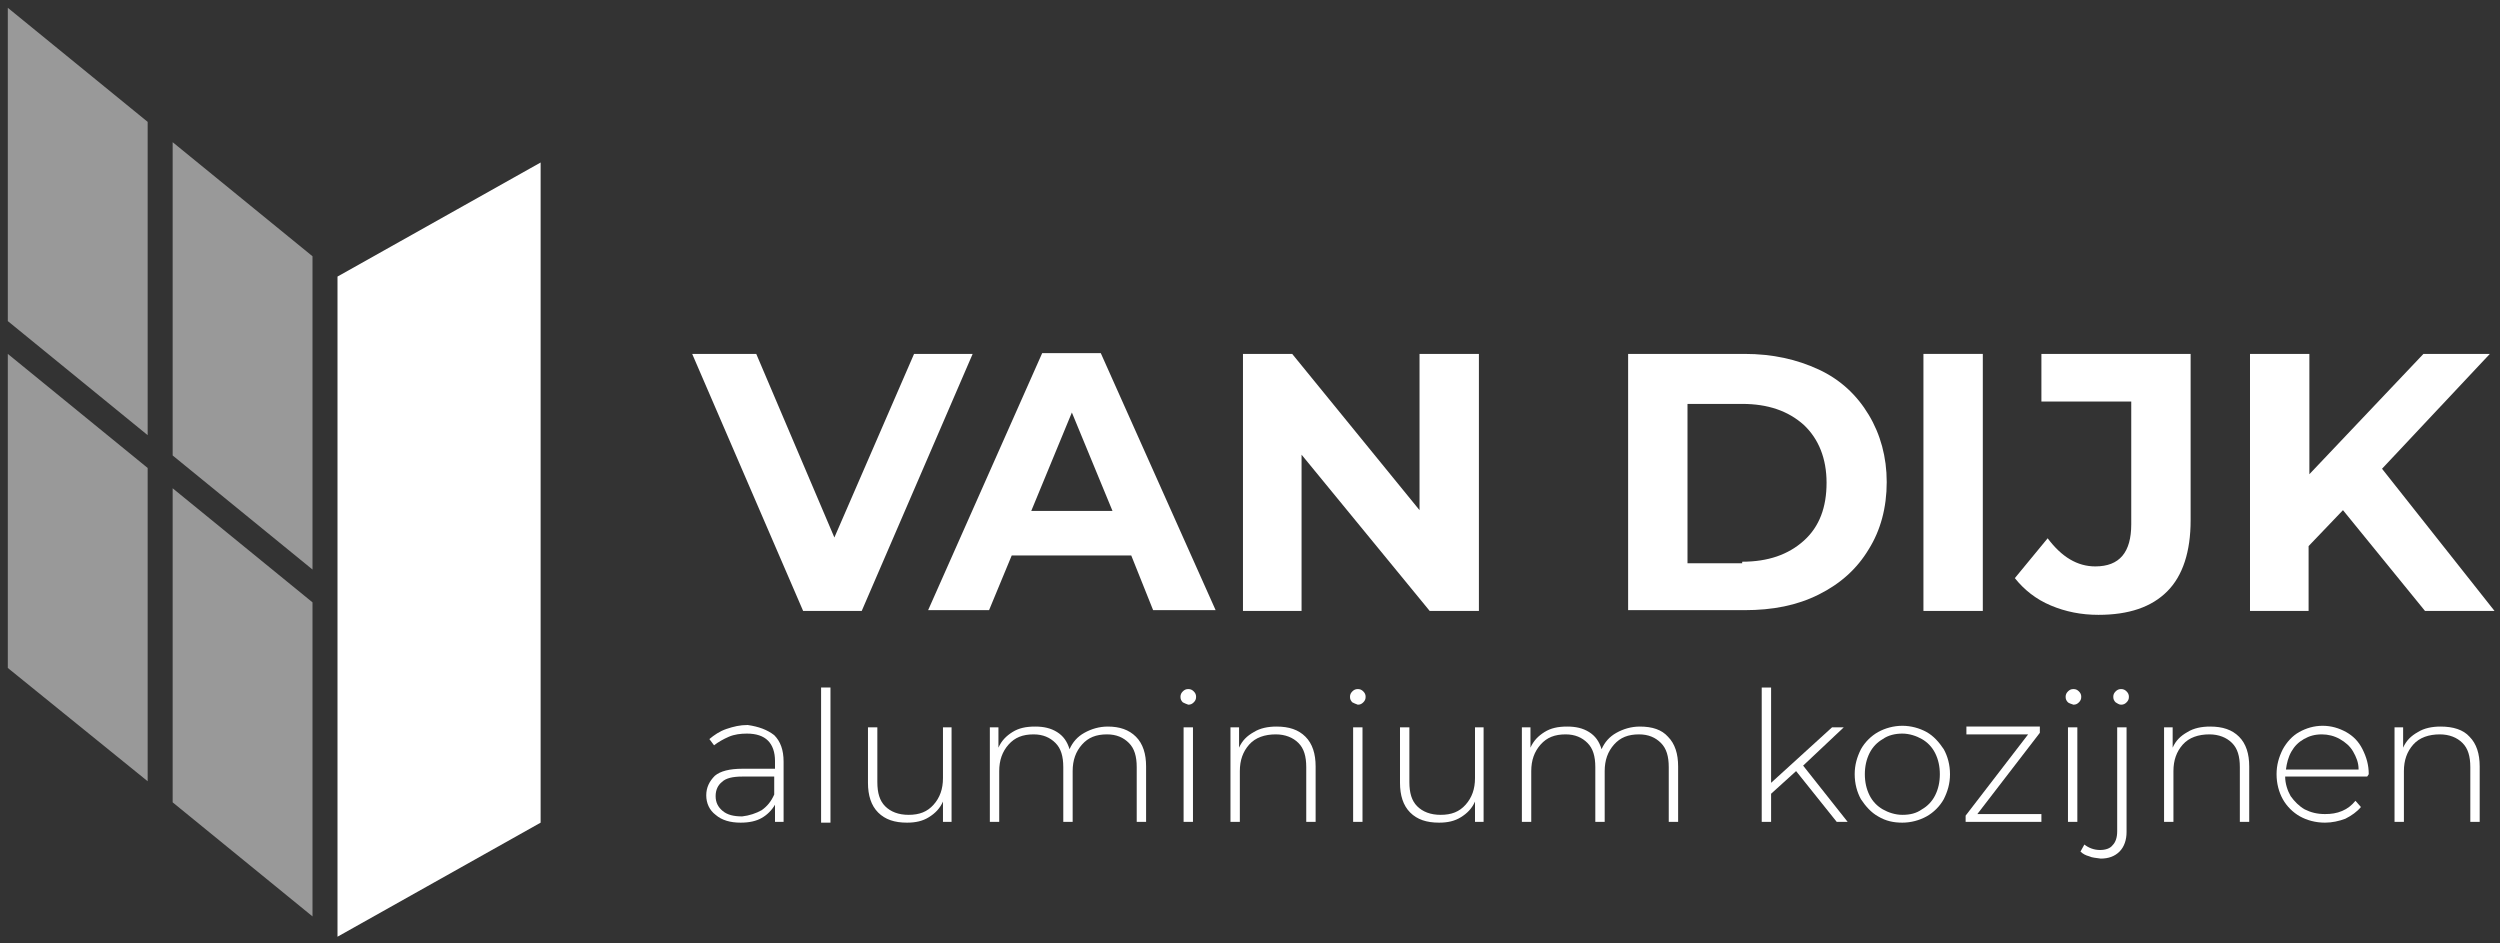 <?xml version="1.0" encoding="utf-8"?>
<!-- Generator: Adobe Illustrator 25.4.1, SVG Export Plug-In . SVG Version: 6.00 Build 0)  -->
<!DOCTYPE svg PUBLIC "-//W3C//DTD SVG 1.1//EN" "http://www.w3.org/Graphics/SVG/1.1/DTD/svg11.dtd">
<svg version="1.1" id="Laag_1" xmlns:x="http://ns.adobe.com/Extensibility/1.0/" xmlns:i="http://ns.adobe.com/AdobeIllustrator/10.0/" xmlns:graph="http://ns.adobe.com/Graphs/1.0/"
	 xmlns="http://www.w3.org/2000/svg" xmlns:xlink="http://www.w3.org/1999/xlink" x="0px" y="0px" width="320px" height="120.7px"
	 viewBox="0 0 320 120.7" style="enable-background:new 0 0 320 120.7;" xml:space="preserve">
<rect x="0" y="0" width="320" height="120.7" fill="#333333" stroke="none"/>
<style type="text/css">
	.st0{fill:#FFFFFF;}
	.st1{fill:#999999;}
</style>
<g>
	<g>
		<path class="st0" d="M124.5,45.3l-14.2,32.9h-7.5L88.6,45.3h8.2l10,23.5L117,45.3H124.5z"/>
		<path class="st0" d="M144.8,71.1h-15.3l-2.9,7h-7.8l14.6-32.9h7.5l14.7,32.9h-8L144.8,71.1z M142.4,65.4l-5.2-12.6L132,65.4H142.4
			z"/>
		<path class="st0" d="M189.3,45.3v32.9H183l-16.4-20v20h-7.5V45.3h6.3l16.3,20v-20C181.7,45.3,189.3,45.3,189.3,45.3z"/>
		<path class="st0" d="M208.4,45.3h14.9c3.6,0,6.7,0.7,9.5,2s4.9,3.3,6.4,5.8s2.3,5.4,2.3,8.6c0,3.3-0.8,6.2-2.3,8.6
			c-1.5,2.5-3.6,4.4-6.4,5.8s-5.9,2-9.5,2h-14.9V45.3z M223,71.9c3.3,0,5.9-0.9,7.9-2.7c2-1.8,2.9-4.3,2.9-7.4s-1-5.6-2.9-7.4
			c-2-1.8-4.6-2.7-7.9-2.7h-7v20.4h7V71.9z"/>
		<path class="st0" d="M246.2,45.3h7.6v32.9h-7.6V45.3z"/>
		<path class="st0" d="M262.5,77.5c-1.9-0.8-3.4-2-4.6-3.5l4.2-5.1c1.8,2.4,3.8,3.6,6.1,3.6c3.1,0,4.6-1.8,4.6-5.4V51.4h-11.5v-6.1
			h19.1v21.3c0,4-1,7.1-3,9.1s-4.9,3-8.8,3C266.4,78.7,264.4,78.3,262.5,77.5z"/>
		<path class="st0" d="M299.9,65.3l-4.4,4.6v8.3H288V45.3h7.6v15.4l14.6-15.4h8.5L304.9,60l14.4,18.2h-8.9L299.9,65.3z"/>
	</g>
	<g>
		<path class="st0" d="M99.1,94.1c0.8,0.8,1.2,1.9,1.2,3.4v7.7h-1.1V103c-0.4,0.7-1,1.3-1.7,1.7c-0.7,0.4-1.6,0.6-2.7,0.6
			c-1.3,0-2.4-0.3-3.2-1c-0.8-0.6-1.2-1.5-1.2-2.5s0.4-1.8,1.1-2.5c0.7-0.6,1.9-0.9,3.5-0.9h4.2v-1c0-1.1-0.3-2-0.9-2.6
			s-1.5-0.9-2.7-0.9c-0.8,0-1.6,0.1-2.3,0.4c-0.7,0.3-1.4,0.7-1.9,1.1l-0.6-0.8c0.6-0.5,1.3-1,2.2-1.3c0.9-0.3,1.7-0.5,2.7-0.5
			C97.1,93,98.2,93.4,99.1,94.1z M97.5,103.7c0.7-0.5,1.2-1.1,1.6-2v-2.3H95c-1.2,0-2.1,0.2-2.6,0.7c-0.5,0.4-0.8,1-0.8,1.8
			s0.3,1.4,0.9,1.9s1.4,0.7,2.5,0.7C95.9,104.4,96.8,104.1,97.5,103.7z"/>
		<path class="st0" d="M105.1,88h1.2v17.3h-1.2V88z"/>
		<path class="st0" d="M121.8,93.1v12.1h-1.1v-2.6c-0.4,0.9-1,1.5-1.8,2s-1.7,0.7-2.8,0.7c-1.6,0-2.8-0.4-3.7-1.3
			c-0.9-0.9-1.3-2.2-1.3-3.8v-7.1h1.2v7c0,1.4,0.3,2.4,1,3.1s1.7,1.1,3,1.1c1.4,0,2.4-0.4,3.2-1.3c0.8-0.9,1.2-2,1.2-3.4v-6.5
			L121.8,93.1L121.8,93.1z"/>
		<path class="st0" d="M145.4,94.3c0.9,0.9,1.3,2.2,1.3,3.8v7.1h-1.2v-7c0-1.4-0.3-2.4-1-3.1s-1.6-1.1-2.8-1.1
			c-1.4,0-2.4,0.4-3.2,1.3s-1.2,2-1.2,3.4v6.5h-1.2v-7c0-1.4-0.3-2.4-1-3.1s-1.6-1.1-2.8-1.1c-1.4,0-2.4,0.4-3.2,1.3s-1.2,2-1.2,3.4
			v6.5h-1.2V93.1h1.1v2.6c0.4-0.9,1-1.5,1.8-2c0.8-0.5,1.7-0.7,2.9-0.7c1.1,0,2,0.2,2.8,0.7s1.3,1.2,1.6,2.2c0.4-0.9,1-1.6,1.9-2.1
			s1.9-0.8,3-0.8C143.3,93,144.5,93.4,145.4,94.3z"/>
		<path class="st0" d="M151.4,89.9c-0.2-0.2-0.3-0.4-0.3-0.7c0-0.3,0.1-0.5,0.3-0.7s0.4-0.3,0.7-0.3s0.5,0.1,0.7,0.3
			c0.2,0.2,0.3,0.4,0.3,0.7c0,0.3-0.1,0.5-0.3,0.7s-0.4,0.3-0.7,0.3C151.8,90.1,151.6,90,151.4,89.9z M151.5,93.1h1.2v12.1h-1.2
			V93.1z"/>
		<path class="st0" d="M167.1,94.3c0.9,0.9,1.3,2.2,1.3,3.8v7.1h-1.2v-7c0-1.4-0.3-2.4-1-3.1s-1.7-1.1-2.9-1.1
			c-1.4,0-2.6,0.4-3.4,1.3c-0.8,0.9-1.2,2-1.2,3.4v6.5h-1.2V93.1h1.1v2.6c0.4-0.9,1-1.5,1.9-2c0.8-0.5,1.8-0.7,2.9-0.7
			C165,93,166.2,93.4,167.1,94.3z"/>
		<path class="st0" d="M173.1,89.9c-0.2-0.2-0.3-0.4-0.3-0.7c0-0.3,0.1-0.5,0.3-0.7s0.4-0.3,0.7-0.3s0.5,0.1,0.7,0.3
			c0.2,0.2,0.3,0.4,0.3,0.7c0,0.3-0.1,0.5-0.3,0.7s-0.4,0.3-0.7,0.3C173.5,90.1,173.3,90,173.1,89.9z M173.2,93.1h1.2v12.1h-1.2
			V93.1z"/>
		<path class="st0" d="M189.9,93.1v12.1h-1.1v-2.6c-0.4,0.9-1,1.5-1.8,2s-1.7,0.7-2.8,0.7c-1.6,0-2.8-0.4-3.7-1.3s-1.3-2.2-1.3-3.8
			v-7.1h1.2v7c0,1.4,0.3,2.4,1,3.1s1.7,1.1,3,1.1c1.4,0,2.4-0.4,3.2-1.3s1.2-2,1.2-3.4v-6.5L189.9,93.1L189.9,93.1z"/>
		<path class="st0" d="M213.5,94.3c0.9,0.9,1.3,2.2,1.3,3.8v7.1h-1.2v-7c0-1.4-0.3-2.4-1-3.1S211,94,209.8,94
			c-1.4,0-2.4,0.4-3.2,1.3s-1.2,2-1.2,3.4v6.5h-1.2v-7c0-1.4-0.3-2.4-1-3.1s-1.6-1.1-2.8-1.1c-1.4,0-2.4,0.4-3.2,1.3s-1.2,2-1.2,3.4
			v6.5h-1.2V93.1h1.1v2.6c0.4-0.9,1-1.5,1.8-2s1.7-0.7,2.9-0.7c1.1,0,2,0.2,2.8,0.7s1.3,1.2,1.6,2.2c0.4-0.9,1-1.6,1.9-2.1
			s1.9-0.8,3-0.8C211.5,93,212.7,93.4,213.5,94.3z"/>
		<path class="st0" d="M229.9,98.7l-3.2,2.9v3.6h-1.2V88h1.2v12.2l7.8-7.1h1.5l-5.2,4.9l5.7,7.2h-1.4L229.9,98.7z"/>
		<path class="st0" d="M240.4,104.5c-0.9-0.5-1.6-1.3-2.2-2.2c-0.5-0.9-0.8-2-0.8-3.2s0.3-2.2,0.8-3.2c0.5-0.9,1.3-1.7,2.2-2.2
			s2-0.8,3.1-0.8s2.2,0.3,3.1,0.8c0.9,0.5,1.6,1.3,2.2,2.2c0.5,0.9,0.8,2,0.8,3.2s-0.3,2.2-0.8,3.2c-0.5,0.9-1.3,1.7-2.2,2.2
			s-2,0.8-3.1,0.8S241.4,105.1,240.4,104.5z M246,103.6c0.7-0.4,1.3-1,1.7-1.8s0.6-1.7,0.6-2.7s-0.2-1.9-0.6-2.7
			c-0.4-0.8-1-1.4-1.7-1.8s-1.6-0.7-2.5-0.7s-1.8,0.2-2.5,0.7c-0.7,0.4-1.3,1-1.7,1.8s-0.6,1.7-0.6,2.7s0.2,1.9,0.6,2.7
			c0.4,0.8,1,1.4,1.7,1.8s1.6,0.7,2.5,0.7C244.5,104.3,245.3,104.1,246,103.6z"/>
		<path class="st0" d="M261.3,104.2v1h-9.7v-0.8l8-10.4h-7.9v-1h9.4v0.8l-8,10.4H261.3z"/>
		<path class="st0" d="M264.7,89.9c-0.2-0.2-0.3-0.4-0.3-0.7c0-0.3,0.1-0.5,0.3-0.7c0.2-0.2,0.4-0.3,0.7-0.3c0.3,0,0.5,0.1,0.7,0.3
			c0.2,0.2,0.3,0.4,0.3,0.7c0,0.3-0.1,0.5-0.3,0.7c-0.2,0.2-0.4,0.3-0.7,0.3C265.1,90.1,264.8,90,264.7,89.9z M264.7,93.1h1.2v12.1
			h-1.2V93.1z"/>
		<path class="st0" d="M267.4,109.6c-0.4-0.1-0.8-0.3-1.1-0.6l0.5-0.9c0.5,0.4,1.2,0.7,2,0.7c0.7,0,1.3-0.2,1.6-0.6
			c0.4-0.4,0.6-1,0.6-1.8V93.1h1.2v13.4c0,1-0.3,1.9-0.9,2.5s-1.4,0.9-2.4,0.9C268.3,109.8,267.8,109.8,267.4,109.6z M270.8,89.9
			c-0.2-0.2-0.3-0.4-0.3-0.7c0-0.3,0.1-0.5,0.3-0.7c0.2-0.2,0.4-0.3,0.7-0.3s0.5,0.1,0.7,0.3c0.2,0.2,0.3,0.4,0.3,0.7
			c0,0.3-0.1,0.5-0.3,0.7c-0.2,0.2-0.4,0.3-0.7,0.3S271,90,270.8,89.9z"/>
		<path class="st0" d="M286.6,94.3c0.9,0.9,1.3,2.2,1.3,3.8v7.1h-1.2v-7c0-1.4-0.3-2.4-1-3.1S284,94,282.8,94
			c-1.4,0-2.6,0.4-3.4,1.3s-1.2,2-1.2,3.4v6.5H277V93.1h1.1v2.6c0.4-0.9,1-1.5,1.9-2c0.8-0.5,1.8-0.7,2.9-0.7
			C284.5,93,285.7,93.4,286.6,94.3z"/>
		<path class="st0" d="M303,99.4h-10.5c0,0.9,0.3,1.8,0.7,2.5c0.5,0.7,1.1,1.3,1.8,1.7c0.8,0.4,1.6,0.6,2.6,0.6
			c0.8,0,1.5-0.1,2.2-0.4s1.2-0.7,1.7-1.3l0.7,0.8c-0.5,0.6-1.2,1.1-2,1.5c-0.8,0.3-1.7,0.5-2.6,0.5c-1.2,0-2.3-0.3-3.2-0.8
			c-0.9-0.5-1.7-1.3-2.2-2.2c-0.5-0.9-0.8-2-0.8-3.2s0.3-2.2,0.8-3.2c0.5-0.9,1.2-1.7,2.1-2.2s1.9-0.8,3-0.8s2.1,0.3,3,0.8
			s1.6,1.2,2.1,2.2s0.8,2,0.8,3.2L303,99.4z M294.9,94.6c-0.7,0.4-1.2,0.9-1.6,1.6s-0.6,1.5-0.7,2.3h9.3c0-0.9-0.3-1.6-0.7-2.3
			c-0.4-0.7-1-1.2-1.7-1.6S298,94,297.2,94C296.3,94,295.6,94.2,294.9,94.6z"/>
		<path class="st0" d="M316.1,94.3c0.9,0.9,1.3,2.2,1.3,3.8v7.1h-1.2v-7c0-1.4-0.3-2.4-1-3.1s-1.7-1.1-2.9-1.1
			c-1.4,0-2.6,0.4-3.4,1.3s-1.2,2-1.2,3.4v6.5h-1.2V93.1h1.1v2.6c0.4-0.9,1-1.5,1.9-2c0.8-0.5,1.8-0.7,2.9-0.7
			C314,93,315.3,93.4,316.1,94.3z"/>
	</g>
	<polygon class="st0" points="43.2,35.4 43.2,119.9 69.2,105.3 69.2,20.8 	"/>
	<polygon class="st1" points="1,1 1,41.1 18.9,55.7 18.9,15.6 	"/>
	<polygon class="st1" points="22.1,18.2 22.1,58.3 40,72.9 40,32.8 	"/>
	<polygon class="st1" points="1,85.5 18.9,100 18.9,59.9 1,45.3 	"/>
	<polygon class="st1" points="22.1,62.5 22.1,102.7 40,117.3 40,117.3 40,77.1 	"/>
</g>
</svg>
